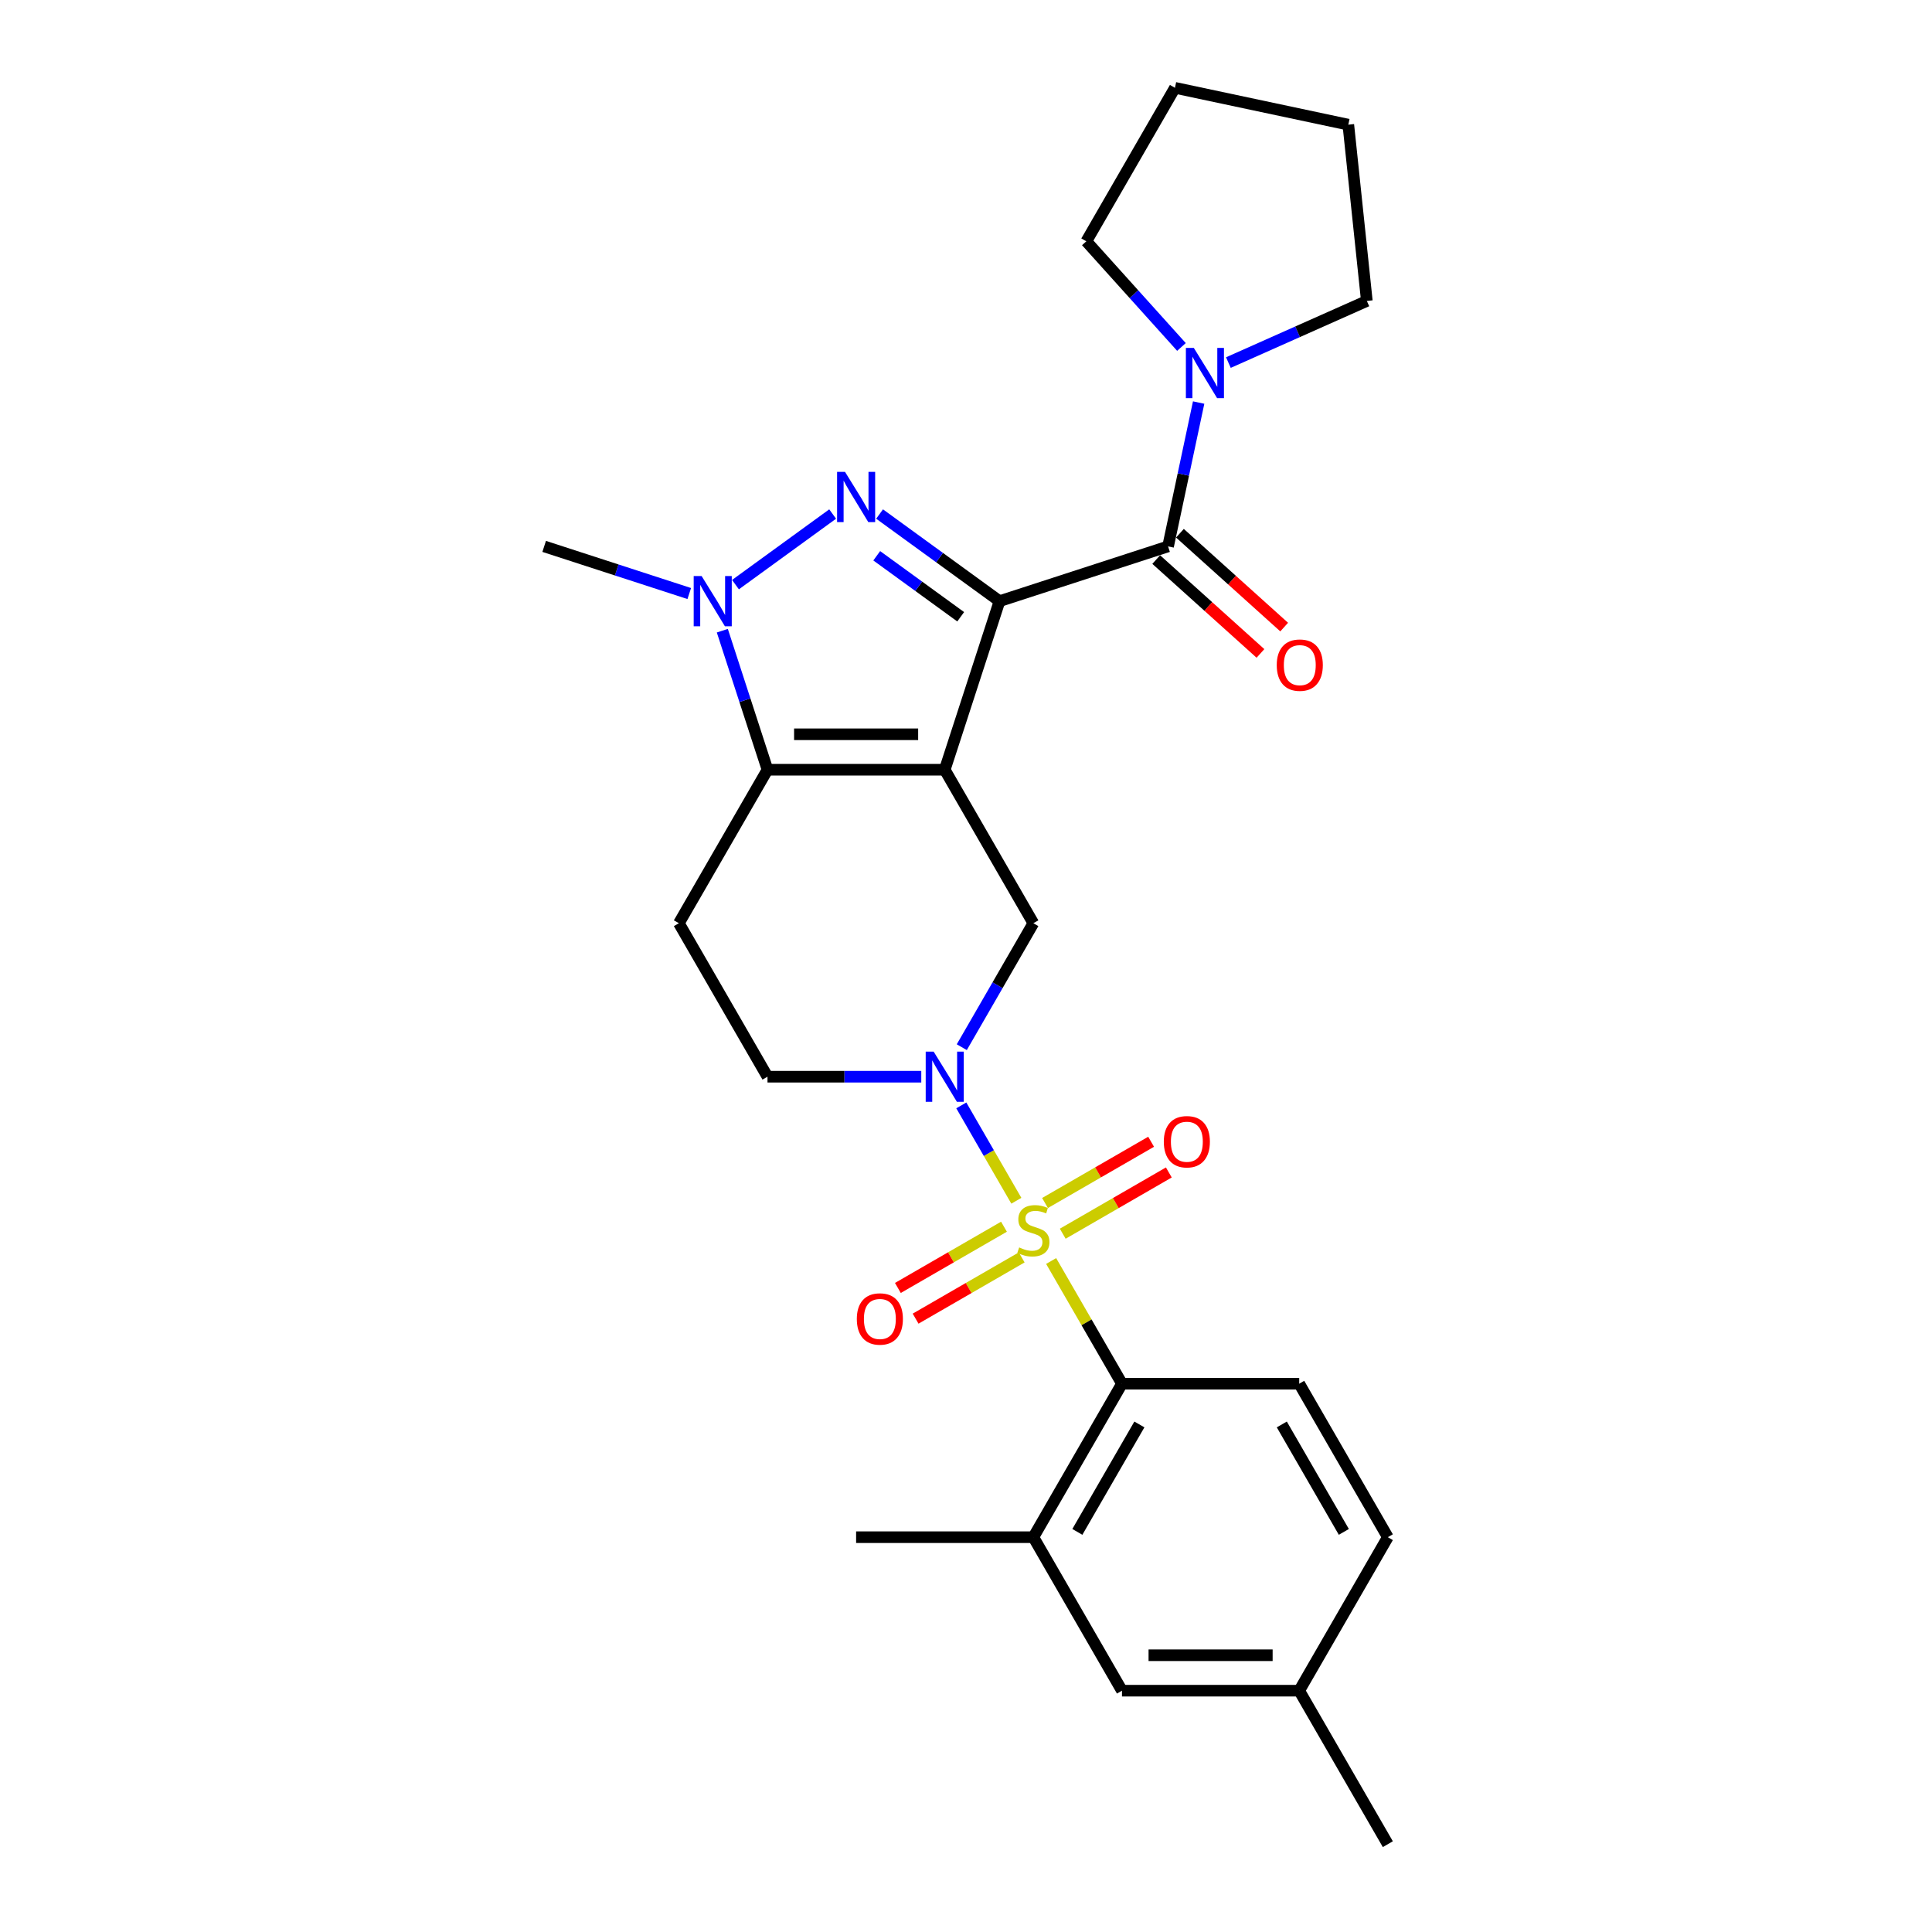 <?xml version='1.0' encoding='iso-8859-1'?>
<svg version='1.1' baseProfile='full'
              xmlns='http://www.w3.org/2000/svg'
                      xmlns:rdkit='http://www.rdkit.org/xml'
                      xmlns:xlink='http://www.w3.org/1999/xlink'
                  xml:space='preserve'
width='1000px' height='1000px' viewBox='0 0 1000 1000'>
<!-- END OF HEADER -->
<rect style='opacity:1.0;fill:#FFFFFF;stroke:none' width='1000' height='1000' x='0' y='0'> </rect>
<path class='bond-0' d='M 517.344,311.161 L 488.995,398.409' style='fill:none;fill-rule:evenodd;stroke:#000000;stroke-width:6px;stroke-linecap:butt;stroke-linejoin:miter;stroke-opacity:1' />
<path class='bond-2' d='M 517.344,311.161 L 486.308,288.612' style='fill:none;fill-rule:evenodd;stroke:#000000;stroke-width:6px;stroke-linecap:butt;stroke-linejoin:miter;stroke-opacity:1' />
<path class='bond-2' d='M 486.308,288.612 L 455.272,266.063' style='fill:none;fill-rule:evenodd;stroke:#0000FF;stroke-width:6px;stroke-linecap:butt;stroke-linejoin:miter;stroke-opacity:1' />
<path class='bond-2' d='M 497.248,319.239 L 475.523,303.455' style='fill:none;fill-rule:evenodd;stroke:#000000;stroke-width:6px;stroke-linecap:butt;stroke-linejoin:miter;stroke-opacity:1' />
<path class='bond-2' d='M 475.523,303.455 L 453.798,287.671' style='fill:none;fill-rule:evenodd;stroke:#0000FF;stroke-width:6px;stroke-linecap:butt;stroke-linejoin:miter;stroke-opacity:1' />
<path class='bond-6' d='M 517.344,311.161 L 604.592,282.812' style='fill:none;fill-rule:evenodd;stroke:#000000;stroke-width:6px;stroke-linecap:butt;stroke-linejoin:miter;stroke-opacity:1' />
<path class='bond-3' d='M 488.995,398.409 L 397.256,398.409' style='fill:none;fill-rule:evenodd;stroke:#000000;stroke-width:6px;stroke-linecap:butt;stroke-linejoin:miter;stroke-opacity:1' />
<path class='bond-3' d='M 475.234,380.061 L 411.017,380.061' style='fill:none;fill-rule:evenodd;stroke:#000000;stroke-width:6px;stroke-linecap:butt;stroke-linejoin:miter;stroke-opacity:1' />
<path class='bond-7' d='M 488.995,398.409 L 534.864,477.857' style='fill:none;fill-rule:evenodd;stroke:#000000;stroke-width:6px;stroke-linecap:butt;stroke-linejoin:miter;stroke-opacity:1' />
<path class='bond-1' d='M 526.061,621.506 L 511.813,596.828' style='fill:none;fill-rule:evenodd;stroke:#CCCC00;stroke-width:6px;stroke-linecap:butt;stroke-linejoin:miter;stroke-opacity:1' />
<path class='bond-1' d='M 511.813,596.828 L 497.565,572.149' style='fill:none;fill-rule:evenodd;stroke:#0000FF;stroke-width:6px;stroke-linecap:butt;stroke-linejoin:miter;stroke-opacity:1' />
<path class='bond-8' d='M 544.069,652.697 L 562.401,684.449' style='fill:none;fill-rule:evenodd;stroke:#CCCC00;stroke-width:6px;stroke-linecap:butt;stroke-linejoin:miter;stroke-opacity:1' />
<path class='bond-8' d='M 562.401,684.449 L 580.733,716.201' style='fill:none;fill-rule:evenodd;stroke:#000000;stroke-width:6px;stroke-linecap:butt;stroke-linejoin:miter;stroke-opacity:1' />
<path class='bond-12' d='M 550.074,638.565 L 577.53,622.713' style='fill:none;fill-rule:evenodd;stroke:#CCCC00;stroke-width:6px;stroke-linecap:butt;stroke-linejoin:miter;stroke-opacity:1' />
<path class='bond-12' d='M 577.53,622.713 L 604.986,606.861' style='fill:none;fill-rule:evenodd;stroke:#FF0000;stroke-width:6px;stroke-linecap:butt;stroke-linejoin:miter;stroke-opacity:1' />
<path class='bond-12' d='M 540.9,622.675 L 568.356,606.823' style='fill:none;fill-rule:evenodd;stroke:#CCCC00;stroke-width:6px;stroke-linecap:butt;stroke-linejoin:miter;stroke-opacity:1' />
<path class='bond-12' d='M 568.356,606.823 L 595.812,590.972' style='fill:none;fill-rule:evenodd;stroke:#FF0000;stroke-width:6px;stroke-linecap:butt;stroke-linejoin:miter;stroke-opacity:1' />
<path class='bond-13' d='M 519.654,634.942 L 492.198,650.794' style='fill:none;fill-rule:evenodd;stroke:#CCCC00;stroke-width:6px;stroke-linecap:butt;stroke-linejoin:miter;stroke-opacity:1' />
<path class='bond-13' d='M 492.198,650.794 L 464.742,666.645' style='fill:none;fill-rule:evenodd;stroke:#FF0000;stroke-width:6px;stroke-linecap:butt;stroke-linejoin:miter;stroke-opacity:1' />
<path class='bond-13' d='M 528.828,650.831 L 501.372,666.683' style='fill:none;fill-rule:evenodd;stroke:#CCCC00;stroke-width:6px;stroke-linecap:butt;stroke-linejoin:miter;stroke-opacity:1' />
<path class='bond-13' d='M 501.372,666.683 L 473.916,682.535' style='fill:none;fill-rule:evenodd;stroke:#FF0000;stroke-width:6px;stroke-linecap:butt;stroke-linejoin:miter;stroke-opacity:1' />
<path class='bond-5' d='M 430.979,266.063 L 380.678,302.608' style='fill:none;fill-rule:evenodd;stroke:#0000FF;stroke-width:6px;stroke-linecap:butt;stroke-linejoin:miter;stroke-opacity:1' />
<path class='bond-10' d='M 397.256,398.409 L 351.387,477.857' style='fill:none;fill-rule:evenodd;stroke:#000000;stroke-width:6px;stroke-linecap:butt;stroke-linejoin:miter;stroke-opacity:1' />
<path class='bond-27' d='M 397.256,398.409 L 385.565,362.427' style='fill:none;fill-rule:evenodd;stroke:#000000;stroke-width:6px;stroke-linecap:butt;stroke-linejoin:miter;stroke-opacity:1' />
<path class='bond-27' d='M 385.565,362.427 L 373.873,326.444' style='fill:none;fill-rule:evenodd;stroke:#0000FF;stroke-width:6px;stroke-linecap:butt;stroke-linejoin:miter;stroke-opacity:1' />
<path class='bond-4' d='M 497.819,542.022 L 516.341,509.939' style='fill:none;fill-rule:evenodd;stroke:#0000FF;stroke-width:6px;stroke-linecap:butt;stroke-linejoin:miter;stroke-opacity:1' />
<path class='bond-4' d='M 516.341,509.939 L 534.864,477.857' style='fill:none;fill-rule:evenodd;stroke:#000000;stroke-width:6px;stroke-linecap:butt;stroke-linejoin:miter;stroke-opacity:1' />
<path class='bond-14' d='M 476.849,557.305 L 437.052,557.305' style='fill:none;fill-rule:evenodd;stroke:#0000FF;stroke-width:6px;stroke-linecap:butt;stroke-linejoin:miter;stroke-opacity:1' />
<path class='bond-14' d='M 437.052,557.305 L 397.256,557.305' style='fill:none;fill-rule:evenodd;stroke:#000000;stroke-width:6px;stroke-linecap:butt;stroke-linejoin:miter;stroke-opacity:1' />
<path class='bond-20' d='M 356.761,307.214 L 319.21,295.013' style='fill:none;fill-rule:evenodd;stroke:#0000FF;stroke-width:6px;stroke-linecap:butt;stroke-linejoin:miter;stroke-opacity:1' />
<path class='bond-20' d='M 319.21,295.013 L 281.659,282.812' style='fill:none;fill-rule:evenodd;stroke:#000000;stroke-width:6px;stroke-linecap:butt;stroke-linejoin:miter;stroke-opacity:1' />
<path class='bond-9' d='M 604.592,282.812 L 612.505,245.587' style='fill:none;fill-rule:evenodd;stroke:#000000;stroke-width:6px;stroke-linecap:butt;stroke-linejoin:miter;stroke-opacity:1' />
<path class='bond-9' d='M 612.505,245.587 L 620.417,208.361' style='fill:none;fill-rule:evenodd;stroke:#0000FF;stroke-width:6px;stroke-linecap:butt;stroke-linejoin:miter;stroke-opacity:1' />
<path class='bond-16' d='M 598.454,289.629 L 625.432,313.92' style='fill:none;fill-rule:evenodd;stroke:#000000;stroke-width:6px;stroke-linecap:butt;stroke-linejoin:miter;stroke-opacity:1' />
<path class='bond-16' d='M 625.432,313.92 L 652.409,338.211' style='fill:none;fill-rule:evenodd;stroke:#FF0000;stroke-width:6px;stroke-linecap:butt;stroke-linejoin:miter;stroke-opacity:1' />
<path class='bond-16' d='M 610.731,275.994 L 637.709,300.285' style='fill:none;fill-rule:evenodd;stroke:#000000;stroke-width:6px;stroke-linecap:butt;stroke-linejoin:miter;stroke-opacity:1' />
<path class='bond-16' d='M 637.709,300.285 L 664.686,324.576' style='fill:none;fill-rule:evenodd;stroke:#FF0000;stroke-width:6px;stroke-linecap:butt;stroke-linejoin:miter;stroke-opacity:1' />
<path class='bond-11' d='M 580.733,716.201 L 534.864,795.649' style='fill:none;fill-rule:evenodd;stroke:#000000;stroke-width:6px;stroke-linecap:butt;stroke-linejoin:miter;stroke-opacity:1' />
<path class='bond-11' d='M 589.743,737.292 L 557.634,792.906' style='fill:none;fill-rule:evenodd;stroke:#000000;stroke-width:6px;stroke-linecap:butt;stroke-linejoin:miter;stroke-opacity:1' />
<path class='bond-15' d='M 580.733,716.201 L 672.472,716.201' style='fill:none;fill-rule:evenodd;stroke:#000000;stroke-width:6px;stroke-linecap:butt;stroke-linejoin:miter;stroke-opacity:1' />
<path class='bond-21' d='M 611.52,179.588 L 586.9,152.245' style='fill:none;fill-rule:evenodd;stroke:#0000FF;stroke-width:6px;stroke-linecap:butt;stroke-linejoin:miter;stroke-opacity:1' />
<path class='bond-21' d='M 586.9,152.245 L 562.281,124.903' style='fill:none;fill-rule:evenodd;stroke:#000000;stroke-width:6px;stroke-linecap:butt;stroke-linejoin:miter;stroke-opacity:1' />
<path class='bond-22' d='M 635.812,187.67 L 671.643,171.717' style='fill:none;fill-rule:evenodd;stroke:#0000FF;stroke-width:6px;stroke-linecap:butt;stroke-linejoin:miter;stroke-opacity:1' />
<path class='bond-22' d='M 671.643,171.717 L 707.473,155.764' style='fill:none;fill-rule:evenodd;stroke:#000000;stroke-width:6px;stroke-linecap:butt;stroke-linejoin:miter;stroke-opacity:1' />
<path class='bond-29' d='M 351.387,477.857 L 397.256,557.305' style='fill:none;fill-rule:evenodd;stroke:#000000;stroke-width:6px;stroke-linecap:butt;stroke-linejoin:miter;stroke-opacity:1' />
<path class='bond-17' d='M 534.864,795.649 L 580.733,875.097' style='fill:none;fill-rule:evenodd;stroke:#000000;stroke-width:6px;stroke-linecap:butt;stroke-linejoin:miter;stroke-opacity:1' />
<path class='bond-23' d='M 534.864,795.649 L 443.125,795.649' style='fill:none;fill-rule:evenodd;stroke:#000000;stroke-width:6px;stroke-linecap:butt;stroke-linejoin:miter;stroke-opacity:1' />
<path class='bond-18' d='M 672.472,716.201 L 718.341,795.649' style='fill:none;fill-rule:evenodd;stroke:#000000;stroke-width:6px;stroke-linecap:butt;stroke-linejoin:miter;stroke-opacity:1' />
<path class='bond-18' d='M 663.463,737.292 L 695.571,792.906' style='fill:none;fill-rule:evenodd;stroke:#000000;stroke-width:6px;stroke-linecap:butt;stroke-linejoin:miter;stroke-opacity:1' />
<path class='bond-30' d='M 580.733,875.097 L 672.472,875.097' style='fill:none;fill-rule:evenodd;stroke:#000000;stroke-width:6px;stroke-linecap:butt;stroke-linejoin:miter;stroke-opacity:1' />
<path class='bond-30' d='M 594.494,856.75 L 658.711,856.75' style='fill:none;fill-rule:evenodd;stroke:#000000;stroke-width:6px;stroke-linecap:butt;stroke-linejoin:miter;stroke-opacity:1' />
<path class='bond-19' d='M 718.341,795.649 L 672.472,875.097' style='fill:none;fill-rule:evenodd;stroke:#000000;stroke-width:6px;stroke-linecap:butt;stroke-linejoin:miter;stroke-opacity:1' />
<path class='bond-24' d='M 672.472,875.097 L 718.341,954.545' style='fill:none;fill-rule:evenodd;stroke:#000000;stroke-width:6px;stroke-linecap:butt;stroke-linejoin:miter;stroke-opacity:1' />
<path class='bond-25' d='M 562.281,124.903 L 608.15,45.455' style='fill:none;fill-rule:evenodd;stroke:#000000;stroke-width:6px;stroke-linecap:butt;stroke-linejoin:miter;stroke-opacity:1' />
<path class='bond-26' d='M 707.473,155.764 L 697.884,64.528' style='fill:none;fill-rule:evenodd;stroke:#000000;stroke-width:6px;stroke-linecap:butt;stroke-linejoin:miter;stroke-opacity:1' />
<path class='bond-28' d='M 608.15,45.455 L 697.884,64.528' style='fill:none;fill-rule:evenodd;stroke:#000000;stroke-width:6px;stroke-linecap:butt;stroke-linejoin:miter;stroke-opacity:1' />
<path  class='atom-2' d='M 527.525 645.67
Q 527.819 645.78, 529.029 646.294
Q 530.24 646.808, 531.561 647.138
Q 532.919 647.432, 534.24 647.432
Q 536.699 647.432, 538.13 646.257
Q 539.561 645.046, 539.561 642.955
Q 539.561 641.524, 538.827 640.643
Q 538.13 639.762, 537.029 639.285
Q 535.928 638.808, 534.093 638.258
Q 531.782 637.561, 530.387 636.9
Q 529.029 636.24, 528.039 634.845
Q 527.085 633.451, 527.085 631.102
Q 527.085 627.836, 529.286 625.818
Q 531.525 623.8, 535.928 623.8
Q 538.937 623.8, 542.35 625.231
L 541.506 628.056
Q 538.387 626.772, 536.038 626.772
Q 533.506 626.772, 532.112 627.836
Q 530.717 628.864, 530.754 630.662
Q 530.754 632.056, 531.451 632.9
Q 532.185 633.744, 533.213 634.221
Q 534.277 634.698, 536.038 635.249
Q 538.387 635.983, 539.781 636.717
Q 541.176 637.451, 542.166 638.955
Q 543.194 640.423, 543.194 642.955
Q 543.194 646.551, 540.772 648.496
Q 538.387 650.404, 534.387 650.404
Q 532.075 650.404, 530.314 649.89
Q 528.589 649.413, 526.534 648.569
L 527.525 645.67
' fill='#CCCC00'/>
<path  class='atom-3' d='M 437.383 244.248
L 445.896 258.008
Q 446.74 259.366, 448.098 261.825
Q 449.455 264.283, 449.529 264.43
L 449.529 244.248
L 452.978 244.248
L 452.978 270.228
L 449.419 270.228
L 440.281 255.183
Q 439.217 253.422, 438.08 251.403
Q 436.979 249.385, 436.649 248.761
L 436.649 270.228
L 433.273 270.228
L 433.273 244.248
L 437.383 244.248
' fill='#0000FF'/>
<path  class='atom-5' d='M 483.252 544.315
L 491.765 558.076
Q 492.609 559.434, 493.967 561.892
Q 495.325 564.351, 495.398 564.498
L 495.398 544.315
L 498.847 544.315
L 498.847 570.295
L 495.288 570.295
L 486.151 555.25
Q 485.087 553.489, 483.949 551.471
Q 482.848 549.452, 482.518 548.829
L 482.518 570.295
L 479.142 570.295
L 479.142 544.315
L 483.252 544.315
' fill='#0000FF'/>
<path  class='atom-6' d='M 363.164 298.17
L 371.678 311.931
Q 372.522 313.289, 373.879 315.747
Q 375.237 318.206, 375.311 318.353
L 375.311 298.17
L 378.76 298.17
L 378.76 324.151
L 375.2 324.151
L 366.063 309.106
Q 364.999 307.344, 363.862 305.326
Q 362.761 303.308, 362.43 302.684
L 362.43 324.151
L 359.054 324.151
L 359.054 298.17
L 363.164 298.17
' fill='#0000FF'/>
<path  class='atom-10' d='M 617.923 180.088
L 626.436 193.848
Q 627.28 195.206, 628.638 197.665
Q 629.996 200.123, 630.069 200.27
L 630.069 180.088
L 633.519 180.088
L 633.519 206.068
L 629.959 206.068
L 620.822 191.023
Q 619.758 189.261, 618.62 187.243
Q 617.519 185.225, 617.189 184.601
L 617.189 206.068
L 613.813 206.068
L 613.813 180.088
L 617.923 180.088
' fill='#0000FF'/>
<path  class='atom-13' d='M 602.386 590.957
Q 602.386 584.719, 605.469 581.233
Q 608.551 577.747, 614.312 577.747
Q 620.073 577.747, 623.156 581.233
Q 626.238 584.719, 626.238 590.957
Q 626.238 597.269, 623.119 600.865
Q 620 604.425, 614.312 604.425
Q 608.588 604.425, 605.469 600.865
Q 602.386 597.306, 602.386 590.957
M 614.312 601.489
Q 618.275 601.489, 620.404 598.847
Q 622.569 596.168, 622.569 590.957
Q 622.569 585.857, 620.404 583.288
Q 618.275 580.683, 614.312 580.683
Q 610.349 580.683, 608.184 583.251
Q 606.056 585.82, 606.056 590.957
Q 606.056 596.205, 608.184 598.847
Q 610.349 601.489, 614.312 601.489
' fill='#FF0000'/>
<path  class='atom-14' d='M 443.49 682.696
Q 443.49 676.458, 446.572 672.972
Q 449.655 669.486, 455.416 669.486
Q 461.177 669.486, 464.26 672.972
Q 467.342 676.458, 467.342 682.696
Q 467.342 689.008, 464.223 692.604
Q 461.104 696.163, 455.416 696.163
Q 449.692 696.163, 446.572 692.604
Q 443.49 689.044, 443.49 682.696
M 455.416 693.228
Q 459.379 693.228, 461.507 690.586
Q 463.673 687.907, 463.673 682.696
Q 463.673 677.595, 461.507 675.027
Q 459.379 672.421, 455.416 672.421
Q 451.453 672.421, 449.288 674.99
Q 447.16 677.559, 447.16 682.696
Q 447.16 687.943, 449.288 690.586
Q 451.453 693.228, 455.416 693.228
' fill='#FF0000'/>
<path  class='atom-17' d='M 660.841 344.27
Q 660.841 338.032, 663.924 334.546
Q 667.006 331.06, 672.767 331.06
Q 678.529 331.06, 681.611 334.546
Q 684.693 338.032, 684.693 344.27
Q 684.693 350.582, 681.574 354.178
Q 678.455 357.737, 672.767 357.737
Q 667.043 357.737, 663.924 354.178
Q 660.841 350.619, 660.841 344.27
M 672.767 354.802
Q 676.73 354.802, 678.859 352.16
Q 681.024 349.481, 681.024 344.27
Q 681.024 339.17, 678.859 336.601
Q 676.73 333.996, 672.767 333.996
Q 668.804 333.996, 666.639 336.564
Q 664.511 339.133, 664.511 344.27
Q 664.511 349.518, 666.639 352.16
Q 668.804 354.802, 672.767 354.802
' fill='#FF0000'/>
</svg>
